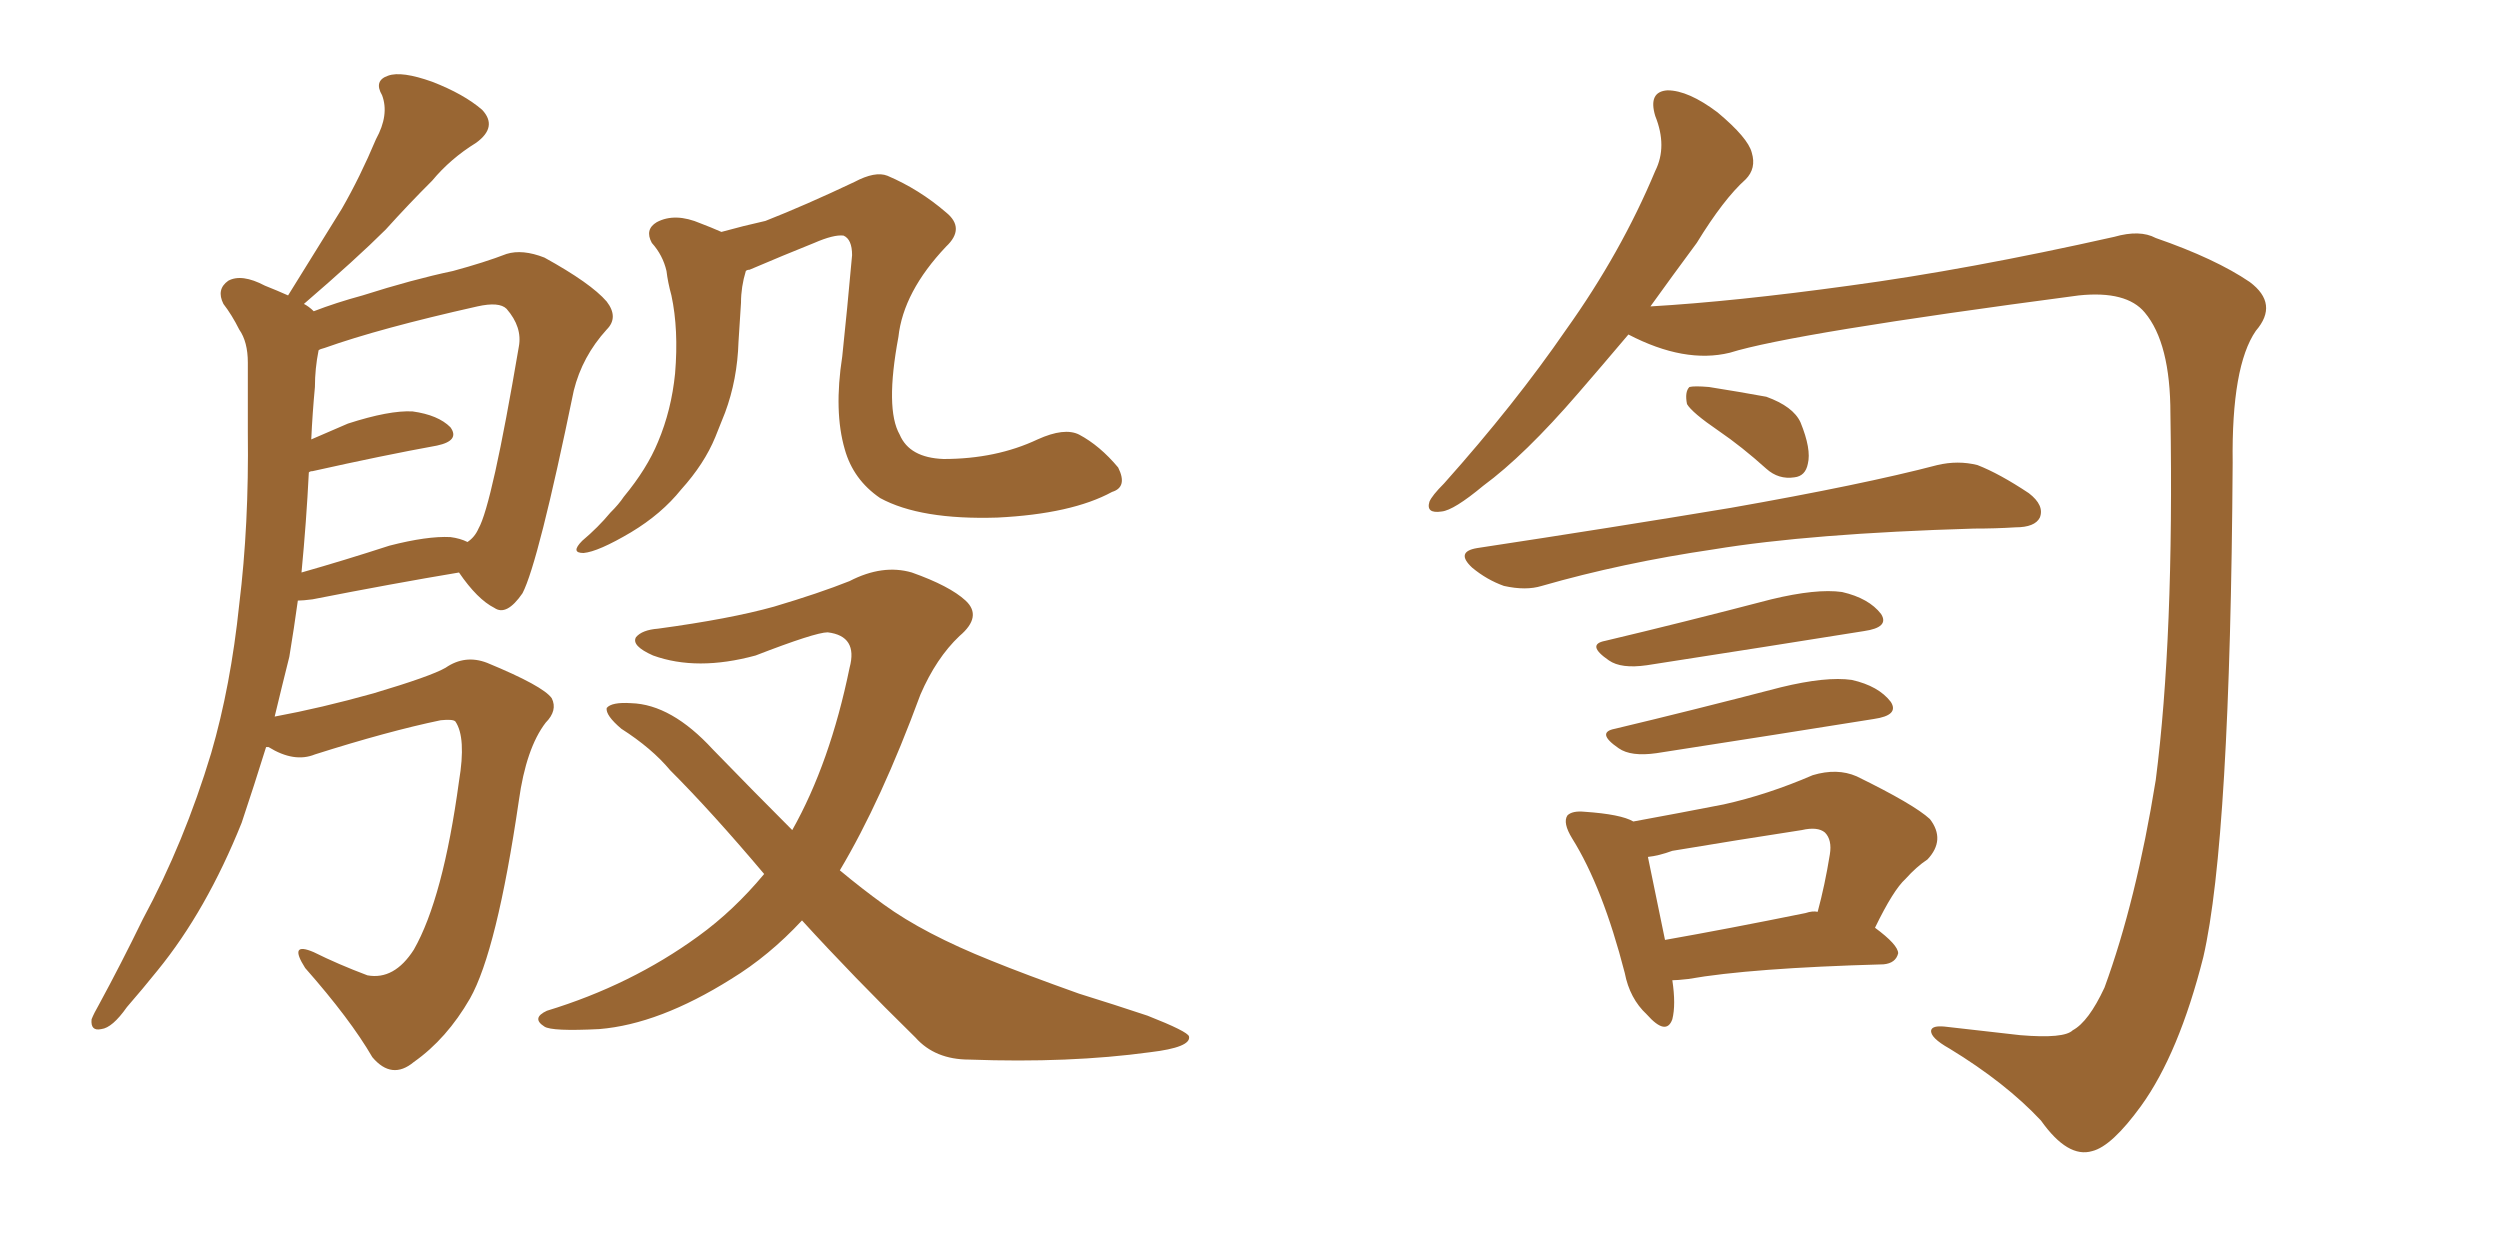 <svg xmlns="http://www.w3.org/2000/svg" xmlns:xlink="http://www.w3.org/1999/xlink" width="300" height="150"><path fill="#996633" padding="10" d="M31.93 89.65L31.93 89.65Q30.47 94.34 29.00 98.73L29.00 98.73Q24.76 109.28 18.90 116.46L18.90 116.46Q17.14 118.65 15.23 120.85L15.23 120.85Q13.48 123.34 12.16 123.49L12.16 123.49Q10.84 123.78 10.99 122.31L10.99 122.31Q11.28 121.58 11.87 120.56L11.87 120.56Q14.50 115.72 17.14 110.30L17.14 110.30Q22.12 101.07 25.34 90.38L25.34 90.38Q27.69 82.32 28.71 72.51L28.71 72.51Q29.88 62.99 29.74 51.86L29.74 51.86Q29.74 47.17 29.74 43.51L29.74 43.51Q29.74 41.02 28.71 39.55L28.71 39.55Q27.83 37.79 26.81 36.47L26.81 36.47Q25.93 34.72 27.39 33.69L27.39 33.69Q29.00 32.81 31.79 34.28L31.79 34.28Q33.25 34.86 34.57 35.45L34.57 35.45Q37.94 30.03 41.02 25.05L41.02 25.05Q43.21 21.24 45.12 16.70L45.12 16.70Q46.73 13.77 45.85 11.43L45.85 11.43Q44.82 9.67 46.58 9.08L46.58 9.08Q48.19 8.50 51.86 9.81L51.86 9.81Q55.66 11.28 57.86 13.18L57.86 13.18Q59.77 15.23 57.13 17.14L57.13 17.14Q54.05 19.04 51.86 21.68L51.86 21.68Q49.07 24.46 46.29 27.54L46.29 27.54Q42.77 31.05 36.47 36.47L36.47 36.47Q37.06 36.77 37.65 37.35L37.65 37.35Q40.28 36.33 43.51 35.45L43.51 35.45Q49.51 33.54 54.35 32.52L54.35 32.52Q58.15 31.49 60.79 30.47L60.79 30.47Q62.70 29.88 65.33 30.91L65.33 30.91Q70.90 33.98 72.80 36.18L72.80 36.18Q74.27 38.09 72.80 39.55L72.80 39.55Q69.87 42.77 68.85 46.88L68.85 46.88L68.85 46.88Q64.60 67.53 62.70 71.19L62.70 71.19Q60.79 73.97 59.33 72.95L59.33 72.95Q57.28 71.92 55.08 68.70L55.08 68.70Q47.17 70.02 37.50 71.92L37.50 71.92Q36.33 72.07 35.74 72.07L35.74 72.07Q35.30 75.29 34.72 78.81L34.72 78.81Q33.84 82.32 32.96 85.99L32.96 85.99Q38.53 84.96 44.82 83.20L44.82 83.20Q51.71 81.15 53.47 80.13L53.47 80.13Q55.81 78.52 58.45 79.54L58.45 79.54Q65.19 82.32 66.21 83.79L66.21 83.79Q66.94 85.25 65.48 86.72L65.48 86.72Q63.13 89.79 62.26 96.09L62.26 96.09Q59.62 114.11 56.40 119.82L56.40 119.82Q53.61 124.66 49.66 127.44L49.66 127.44Q47.02 129.64 44.68 126.86L44.68 126.86Q42.04 122.31 36.62 116.16L36.62 116.16Q34.57 112.94 37.65 114.26L37.65 114.26Q40.58 115.72 44.09 117.04L44.09 117.04Q47.31 117.63 49.66 113.96L49.66 113.96Q53.17 107.81 55.08 93.75L55.08 93.75Q55.96 88.48 54.64 86.57L54.64 86.57Q54.35 86.28 52.88 86.43L52.88 86.43Q46.58 87.74 37.79 90.53L37.79 90.53Q35.30 91.55 32.23 89.65L32.23 89.65Q32.08 89.65 31.93 89.65ZM54.05 64.45L54.05 64.45Q55.22 64.60 56.10 65.04L56.10 65.04Q56.98 64.45 57.42 63.43L57.42 63.43Q59.03 60.64 62.26 41.60L62.26 41.60Q62.70 39.26 60.79 37.06L60.79 37.06Q59.91 36.18 57.28 36.77L57.28 36.77Q45.56 39.40 38.96 41.75L38.96 41.75Q38.38 41.89 38.23 42.04L38.23 42.04Q37.79 44.24 37.79 46.44L37.79 46.44Q37.50 49.51 37.35 52.73L37.35 52.73Q39.40 51.86 41.75 50.83L41.75 50.83Q46.73 49.22 49.51 49.37L49.51 49.37Q52.59 49.80 54.05 51.27L54.05 51.27Q55.22 52.88 52.44 53.47L52.44 53.47Q46.00 54.64 37.50 56.54L37.50 56.54Q37.21 56.54 37.06 56.69L37.06 56.69Q36.77 62.55 36.18 68.70L36.18 68.70Q41.31 67.24 46.73 65.48L46.73 65.48Q51.27 64.31 54.05 64.45ZM86.57 27.83L86.57 27.83Q89.21 27.10 91.85 26.51L91.85 26.51Q96.68 24.61 102.54 21.83L102.54 21.83Q105.03 20.51 106.49 21.09L106.49 21.09Q110.30 22.71 113.53 25.49L113.53 25.49Q115.87 27.39 113.53 29.59L113.53 29.59Q108.40 35.01 107.81 40.43L107.81 40.43Q106.20 49.07 107.96 52.15L107.96 52.15Q109.13 54.93 113.23 55.08L113.23 55.08Q119.53 55.08 124.51 52.73L124.51 52.73Q127.73 51.27 129.49 52.15L129.49 52.15Q131.98 53.47 134.18 56.10L134.18 56.10Q135.35 58.45 133.45 59.03L133.45 59.03Q128.61 61.67 119.68 62.11L119.68 62.11Q110.45 62.40 105.62 59.77L105.62 59.77Q102.39 57.57 101.37 53.91L101.37 53.91Q100.05 49.37 101.07 42.77L101.07 42.77Q101.66 37.21 102.25 30.62L102.25 30.62Q102.25 28.71 101.22 28.27L101.22 28.27Q100.05 28.13 97.71 29.15L97.71 29.15Q94.04 30.62 89.94 32.37L89.94 32.37Q89.65 32.37 89.50 32.52L89.50 32.52Q88.92 34.42 88.92 36.33L88.92 36.33Q88.77 38.67 88.62 41.02L88.62 41.02Q88.48 45.56 87.01 49.51L87.01 49.51Q86.43 50.98 85.84 52.44L85.84 52.44Q84.52 55.66 81.74 58.74L81.74 58.74Q79.39 61.67 75.73 63.87L75.73 63.87Q71.78 66.21 70.02 66.36L70.02 66.36Q68.41 66.36 69.87 64.89L69.87 64.89Q71.78 63.28 73.24 61.52L73.24 61.52Q74.27 60.50 74.85 59.62L74.85 59.62Q77.64 56.25 78.96 53.03L78.96 53.03Q80.57 49.22 81.01 44.82L81.01 44.82Q81.45 39.55 80.57 35.45L80.57 35.45Q80.13 33.84 79.98 32.52L79.98 32.52Q79.54 30.62 78.22 29.15L78.22 29.15Q77.34 27.54 78.81 26.66L78.81 26.66Q81.01 25.49 84.08 26.81L84.08 26.81Q85.25 27.25 86.57 27.83ZM96.24 110.45L96.24 110.45L96.24 110.45Q92.29 114.70 87.74 117.48L87.74 117.48Q79.10 122.90 71.92 123.49L71.92 123.49Q66.21 123.78 65.33 123.19L65.33 123.19Q63.72 122.17 65.63 121.29L65.63 121.29Q75.73 118.21 83.79 112.35L83.79 112.35Q88.04 109.28 91.70 104.88L91.70 104.88Q85.40 97.41 80.42 92.43L80.42 92.43Q78.22 89.79 74.56 87.45L74.56 87.45Q72.66 85.84 72.80 84.96L72.80 84.96Q73.39 84.23 75.73 84.38L75.73 84.38Q80.57 84.52 85.55 89.94L85.55 89.94Q90.53 95.07 95.07 99.61L95.07 99.61Q99.61 91.55 101.95 80.13L101.95 80.13Q102.98 76.32 99.32 75.88L99.32 75.88Q97.85 75.88 90.67 78.66L90.67 78.66Q83.64 80.57 78.37 78.66L78.37 78.66Q75.73 77.49 76.32 76.46L76.32 76.46Q77.05 75.59 78.96 75.44L78.96 75.44Q87.60 74.27 92.87 72.80L92.87 72.80Q98.29 71.19 101.95 69.73L101.95 69.73Q105.91 67.68 109.42 68.70L109.42 68.70Q113.96 70.31 115.87 72.07L115.87 72.07Q117.92 73.97 115.14 76.32L115.14 76.32Q112.35 78.96 110.45 83.35L110.45 83.35Q105.76 96.09 100.78 104.44L100.78 104.44Q103.42 106.64 106.05 108.54L106.05 108.54Q110.89 112.06 118.95 115.28L118.95 115.28Q122.90 116.89 129.49 119.24L129.49 119.24Q133.74 120.56 137.70 121.88L137.70 121.88Q142.53 123.78 142.68 124.37L142.68 124.37Q142.97 125.68 137.99 126.27L137.99 126.27Q128.32 127.59 116.31 127.15L116.31 127.15Q112.21 127.15 109.86 124.51L109.86 124.51Q102.39 117.19 96.24 110.45ZM195.41 40.14L195.41 40.14Q192.19 43.95 189.40 47.17L189.40 47.17Q182.96 54.64 177.98 58.30L177.98 58.30Q174.46 61.23 173.00 61.38L173.00 61.38Q171.09 61.67 171.53 60.21L171.53 60.21Q171.83 59.47 173.29 58.01L173.29 58.01Q181.79 48.49 187.94 39.55L187.94 39.55Q194.53 30.32 198.63 20.51L198.63 20.51Q200.10 17.58 198.63 13.92L198.63 13.92Q197.75 10.99 200.10 10.84L200.10 10.84Q202.59 10.84 206.10 13.48L206.10 13.48Q209.77 16.55 210.21 18.31L210.21 18.31Q210.79 20.21 209.47 21.53L209.47 21.53Q206.84 23.88 203.61 29.15L203.61 29.15Q200.68 33.11 198.05 36.77L198.05 36.77Q208.15 36.18 221.92 34.28L221.92 34.28Q236.13 32.37 253.71 28.42L253.71 28.42Q256.79 27.54 258.69 28.56L258.69 28.56Q265.87 31.05 269.97 33.84L269.97 33.84Q273.49 36.47 270.70 39.70L270.70 39.70Q267.77 43.95 267.92 55.52L267.92 55.52Q267.63 100.78 264.40 114.84L264.40 114.84Q261.47 126.42 256.93 132.71L256.93 132.71Q253.42 137.55 251.07 138.13L251.07 138.13Q248.14 139.01 244.92 134.47L244.92 134.47Q240.67 129.93 233.94 125.83L233.94 125.83Q231.59 124.51 231.74 123.63L231.74 123.63Q231.88 123.05 233.35 123.19L233.35 123.19Q237.16 123.63 242.43 124.22L242.43 124.22Q247.71 124.66 248.73 123.63L248.73 123.63Q250.63 122.61 252.54 118.51L252.54 118.51Q256.35 108.11 258.69 93.60L258.69 93.60Q260.89 76.46 260.45 49.66L260.45 49.66Q260.45 41.16 257.37 37.50L257.37 37.50Q255.18 34.86 249.46 35.45L249.46 35.45Q215.04 39.99 207.57 42.33L207.57 42.33Q202.15 43.65 195.41 40.14ZM206.25 51.71L206.25 51.71Q203.03 49.51 202.44 48.49L202.44 48.49Q202.15 47.02 202.73 46.44L202.73 46.44Q203.32 46.29 205.08 46.44L205.08 46.44Q208.74 47.02 211.96 47.61L211.96 47.61Q215.19 48.78 216.06 50.68L216.06 50.68Q217.38 53.91 216.94 55.66L216.94 55.66Q216.65 57.13 215.33 57.28L215.33 57.28Q213.43 57.57 211.96 56.25L211.96 56.25Q209.03 53.61 206.25 51.71ZM177.25 65.77L177.25 65.77Q193.65 63.28 207.71 60.94L207.71 60.94Q223.54 58.15 232.47 55.81L232.47 55.81Q234.96 55.22 237.30 55.81L237.30 55.81Q239.94 56.84 243.46 59.18L243.46 59.18Q245.36 60.64 244.78 62.11L244.78 62.11Q244.19 63.28 241.85 63.28L241.85 63.28Q239.50 63.43 236.87 63.43L236.87 63.43Q217.24 64.01 205.66 65.92L205.66 65.92Q194.68 67.53 185.01 70.31L185.01 70.31Q183.11 70.90 180.47 70.31L180.47 70.31Q178.42 69.58 176.66 68.12L176.66 68.12Q174.61 66.21 177.25 65.77ZM192.63 76.90L192.63 76.90Q201.86 74.71 212.55 71.92L212.55 71.92Q217.97 70.61 221.04 71.04L221.04 71.04Q224.27 71.78 225.73 73.68L225.73 73.68Q226.76 75.29 223.68 75.73L223.68 75.73Q212.70 77.49 197.61 79.83L197.61 79.83Q194.53 80.27 193.07 79.25L193.07 79.25Q190.28 77.34 192.63 76.90ZM193.80 87.45L193.80 87.45Q203.03 85.25 213.72 82.47L213.72 82.47Q219.14 81.15 222.22 81.59L222.22 81.59Q225.44 82.32 226.90 84.23L226.90 84.23Q227.93 85.84 224.85 86.28L224.85 86.28Q213.87 88.04 198.78 90.38L198.78 90.38Q195.70 90.82 194.24 89.79L194.24 89.79Q191.46 87.89 193.80 87.45ZM200.68 117.63L200.68 117.63Q201.12 120.56 200.68 122.31L200.68 122.31Q199.95 124.37 197.61 121.73L197.61 121.73Q195.56 119.82 194.97 116.75L194.97 116.75Q192.33 106.49 188.67 100.63L188.67 100.63Q187.50 98.73 188.09 97.85L188.09 97.85Q188.67 97.27 190.14 97.41L190.14 97.41Q194.53 97.71 196.00 98.58L196.00 98.58Q201.56 97.56 206.84 96.53L206.84 96.53Q212.11 95.36 217.53 93.02L217.53 93.02Q220.46 92.14 222.80 93.16L222.80 93.16Q229.69 96.53 231.59 98.29L231.59 98.29Q233.50 100.78 231.30 103.13L231.30 103.13Q229.98 104.00 228.66 105.47L228.66 105.47Q227.20 106.79 225 111.33L225 111.33Q227.78 113.38 227.78 114.40L227.78 114.40Q227.49 115.58 226.03 115.72L226.03 115.72Q210.06 116.16 202.59 117.48L202.59 117.48Q201.27 117.63 200.68 117.63ZM216.65 109.57L216.65 109.57L216.65 109.57Q217.53 109.28 218.12 109.42L218.12 109.42Q218.99 106.20 219.58 102.54L219.58 102.54Q219.87 100.78 218.99 99.90L218.99 99.90Q218.12 99.17 216.21 99.61L216.21 99.61Q208.59 100.78 200.68 102.10L200.68 102.10Q199.07 102.69 197.75 102.83L197.75 102.83Q198.34 105.76 199.80 112.79L199.80 112.79Q207.28 111.47 216.65 109.57Z"/></svg>